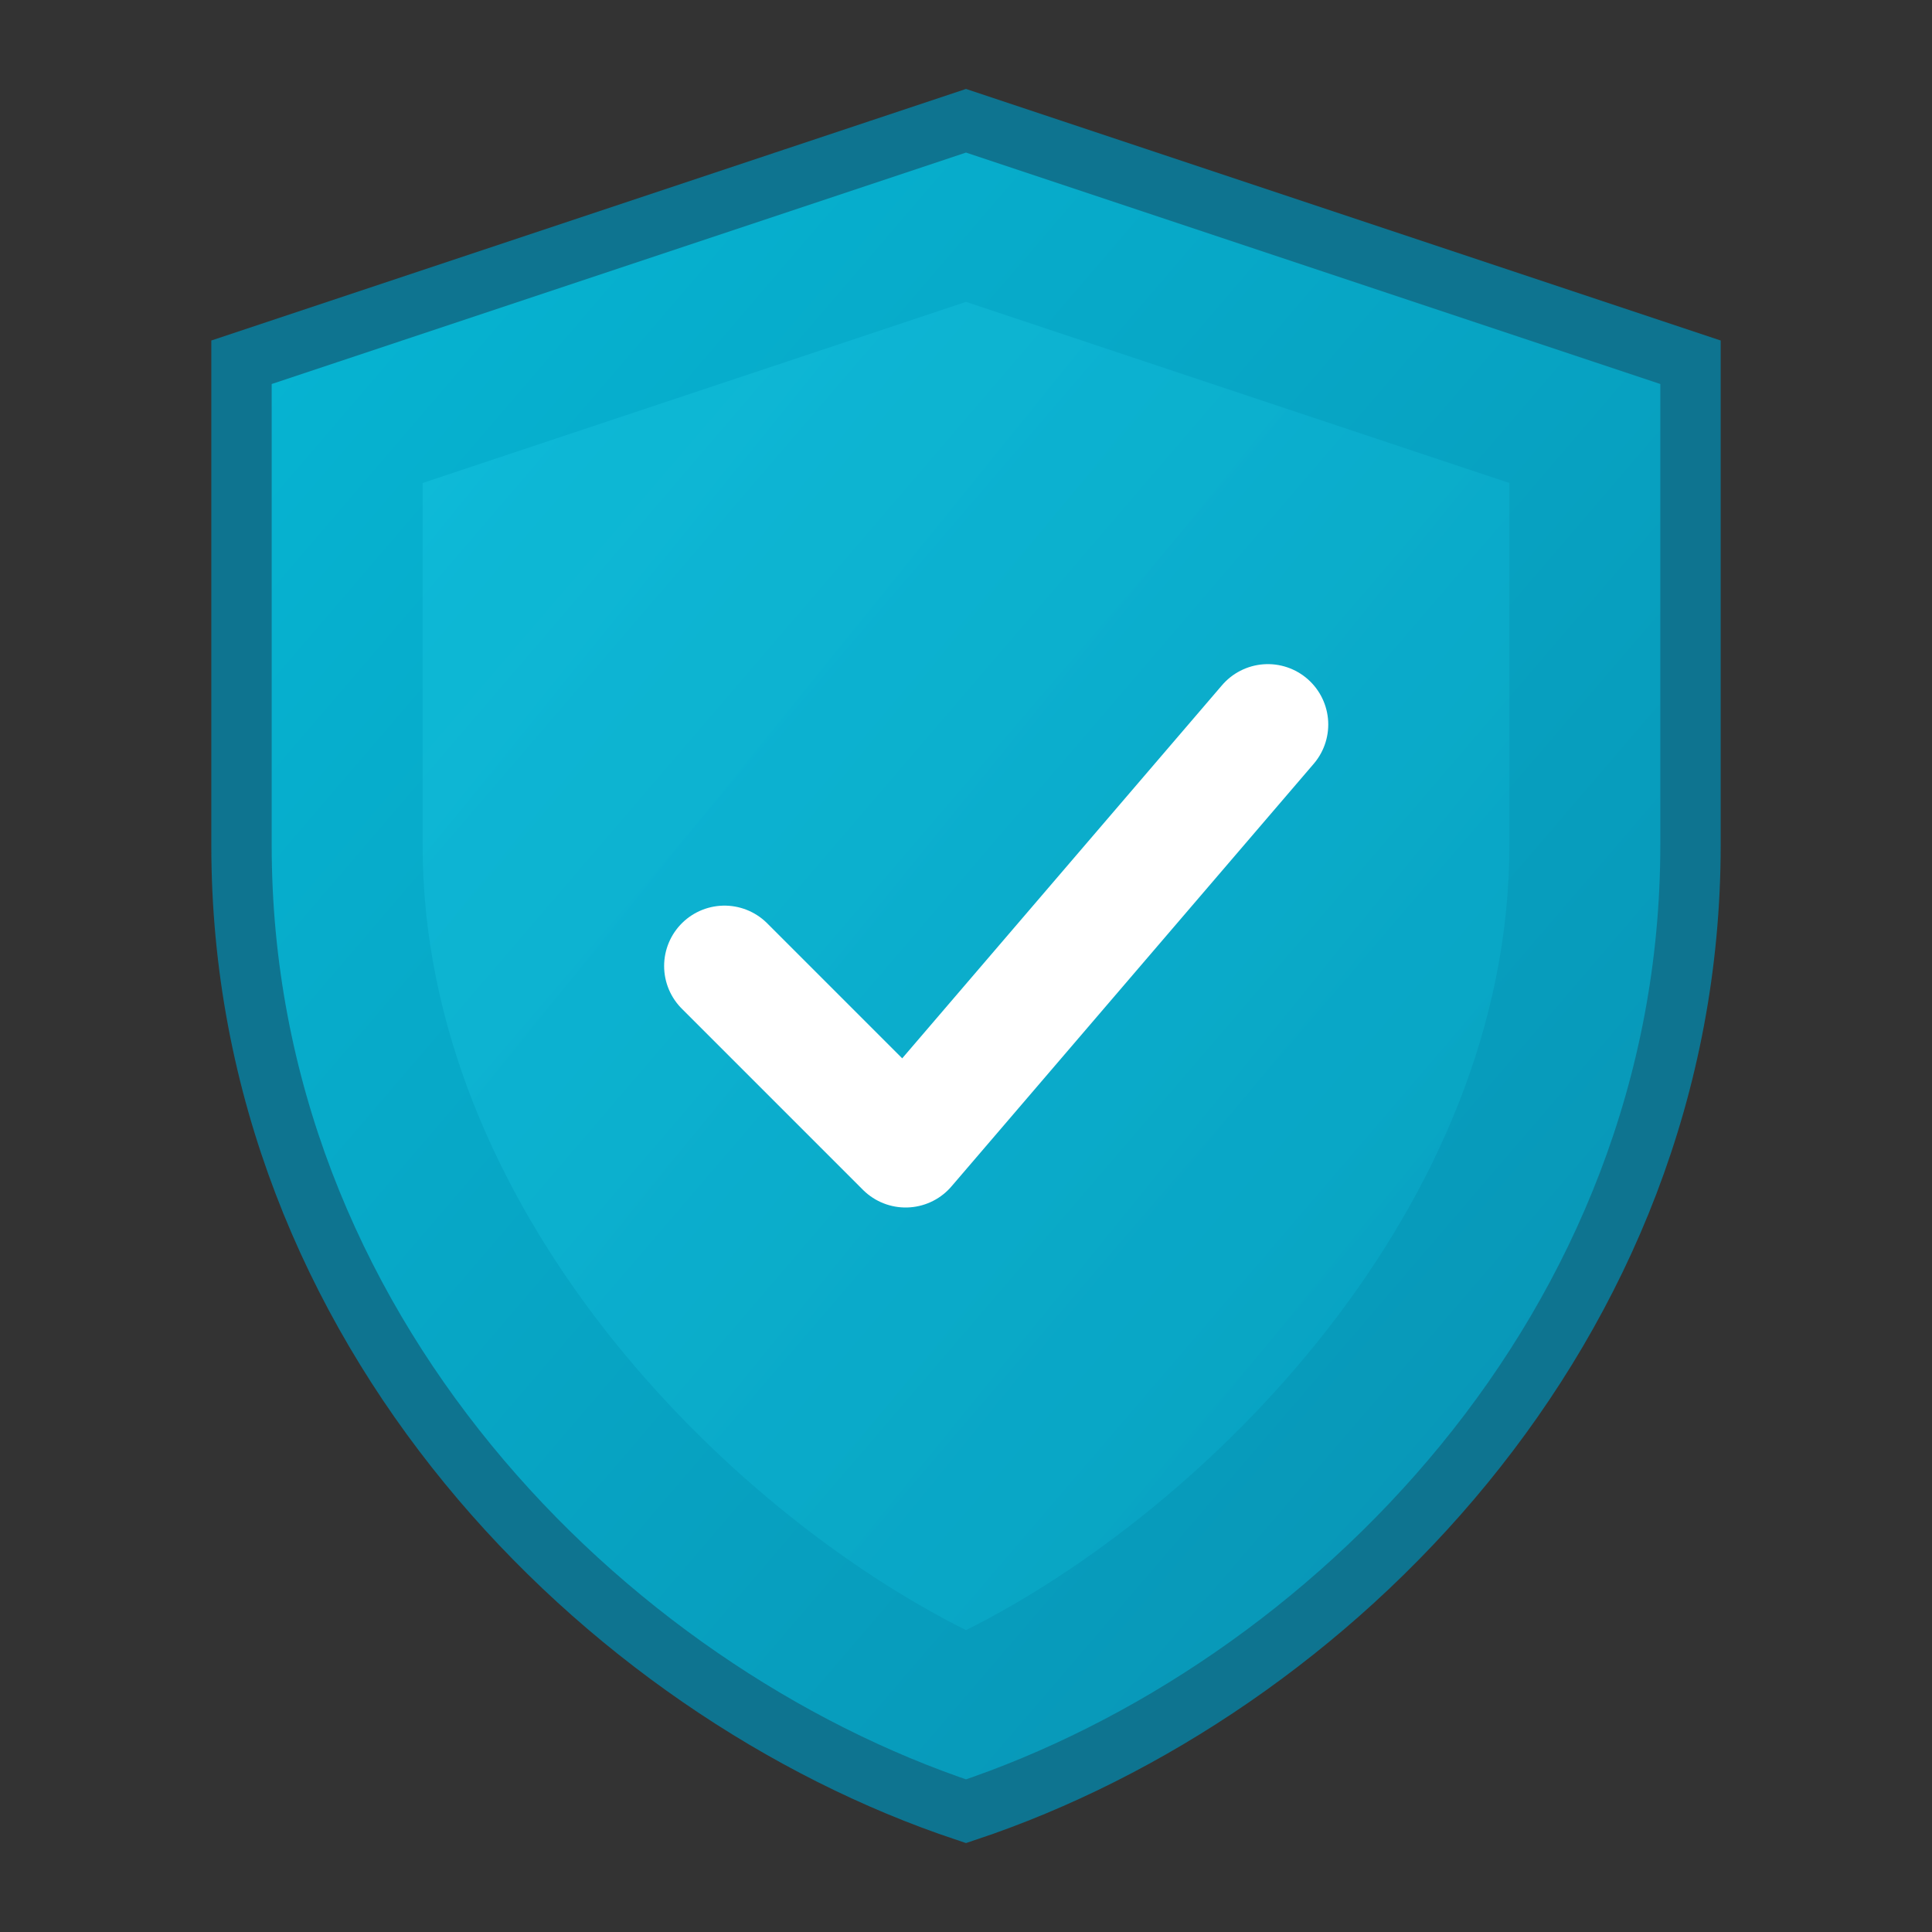 <svg xmlns="http://www.w3.org/2000/svg" viewBox="0 0 64 64" fill="none">
  <rect x="0" y="0" width="64" height="64" fill="#333333" stroke="none"/>
  <defs>
    <linearGradient id="shieldGradient" x1="0%" y1="0%" x2="100%" y2="100%">
      <stop offset="0%" style="stop-color:#06b6d4;stop-opacity:1" />
      <stop offset="100%" style="stop-color:#0891b2;stop-opacity:1" />
    </linearGradient>
    <linearGradient id="innerGradient" x1="0%" y1="0%" x2="100%" y2="100%">
      <stop offset="0%" style="stop-color:#22d3ee;stop-opacity:1" />
      <stop offset="100%" style="stop-color:#06b6d4;stop-opacity:1" />
    </linearGradient>
  </defs>
  <!-- Shield outline -->
  <path d="M32 4 L56 12 L56 28 C56 44 44 56 32 60 C20 56 8 44 8 28 L8 12 L32 4Z"
        fill="url(#shieldGradient)" stroke="#0e7490" stroke-width="2"/>
  <!-- Inner shield highlight -->
  <path d="M32 10 L50 16 L50 28 C50 40 40 50 32 54 C24 50 14 40 14 28 L14 16 L32 10Z"
        fill="url(#innerGradient)" opacity="0.3"/>
  <!-- Shield checkmark/security symbol -->
  <path d="M24 32 L30 38 L42 24"
        stroke="#ffffff" stroke-width="4" stroke-linecap="round" stroke-linejoin="round" fill="none"/>
</svg>
